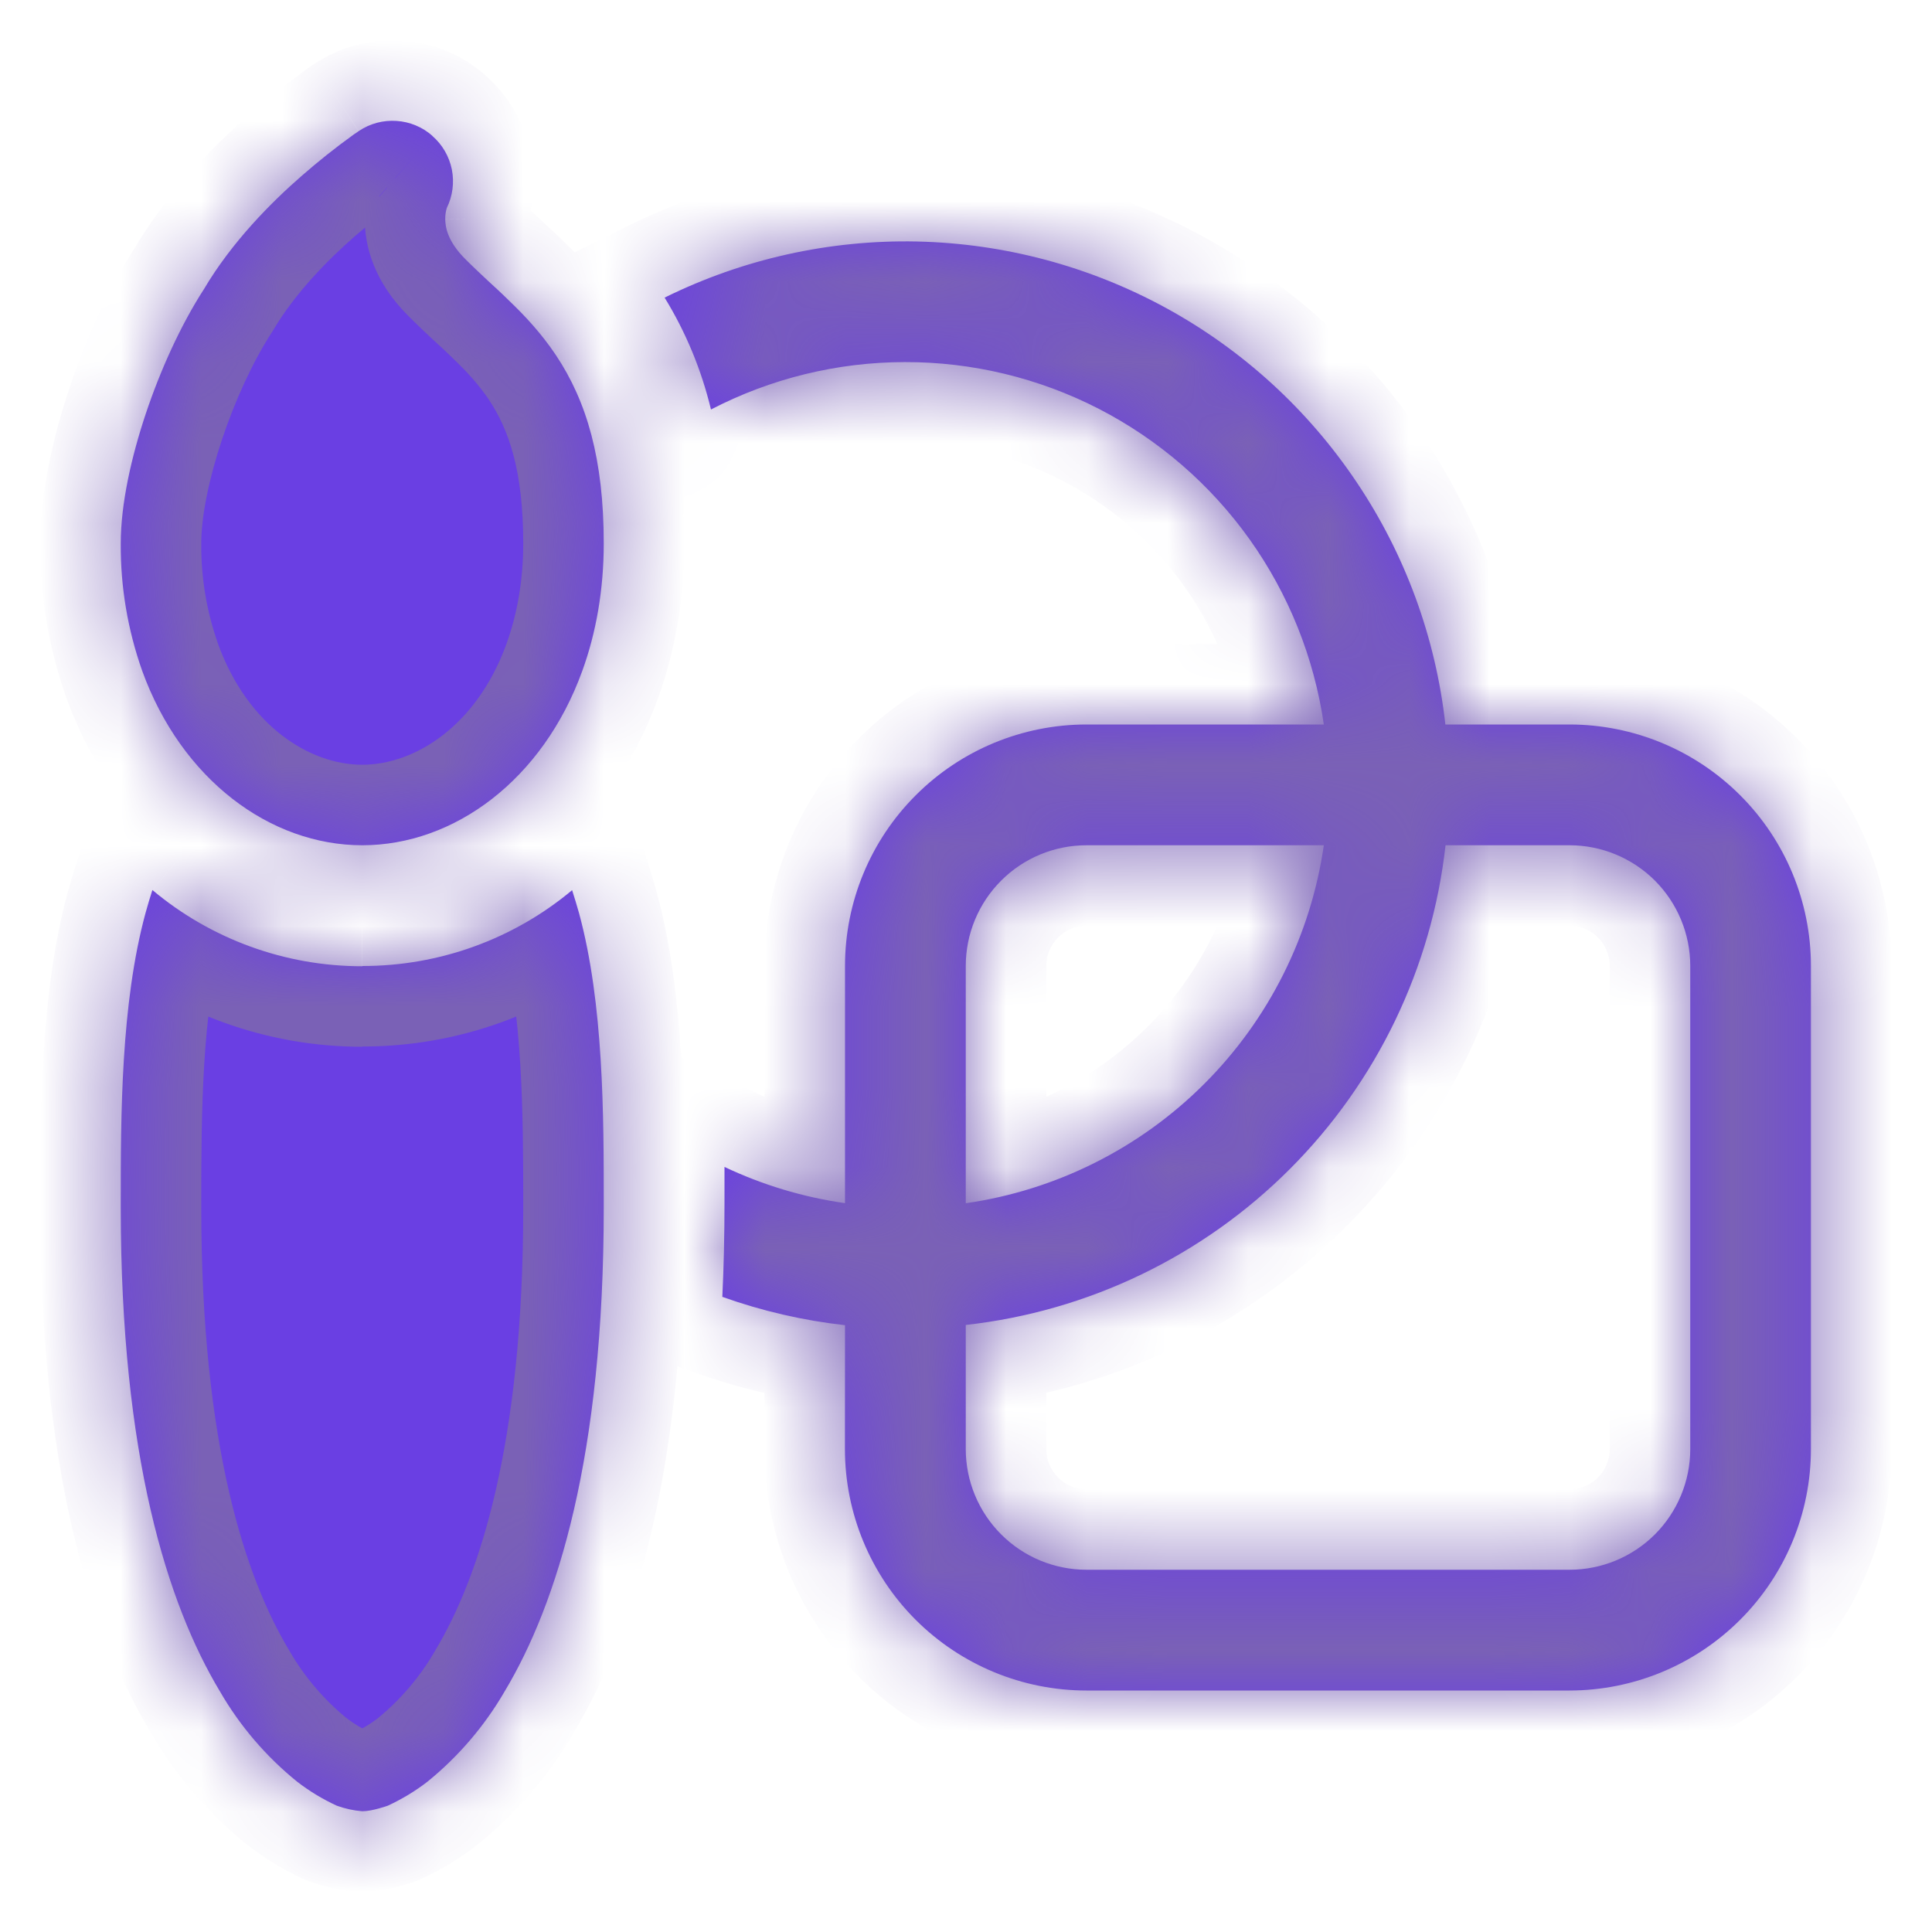 <svg width="24" height="24" viewBox="0 0 24 24" fill="none" xmlns="http://www.w3.org/2000/svg">
<g id="fluent:design-ideas-16-filled">
<g id="Vector">
<mask id="path-1-inside-1_2333_1809" fill="white">
<path d="M5.37 1.688C5.495 1.796 5.58 1.943 5.613 2.105C5.645 2.268 5.623 2.436 5.55 2.584C5.537 2.628 5.53 2.674 5.531 2.72C5.531 2.814 5.555 2.994 5.781 3.219C5.891 3.329 5.975 3.406 6.066 3.492C6.141 3.561 6.221 3.633 6.321 3.732C6.516 3.918 6.722 4.137 6.906 4.412C7.289 4.986 7.5 5.705 7.5 6.75C7.5 7.323 7.406 7.86 7.233 8.335C6.744 9.685 5.645 10.5 4.5 10.5C3.356 10.5 2.256 9.684 1.767 8.335C1.587 7.827 1.496 7.29 1.5 6.75C1.5 6.261 1.631 5.678 1.811 5.139C1.991 4.601 2.243 4.041 2.534 3.591C2.88 3.006 3.368 2.515 3.746 2.186C3.954 2.004 4.17 1.832 4.394 1.671L4.439 1.641L4.452 1.631L4.457 1.627L4.46 1.626C4.597 1.534 4.761 1.491 4.926 1.502C5.091 1.513 5.248 1.578 5.372 1.688M4.5 12C5.453 12.002 6.376 11.669 7.107 11.058C7.137 11.152 7.166 11.247 7.193 11.343C7.5 12.471 7.5 13.866 7.5 14.944V15C7.5 18.087 6.923 19.92 6.269 21.011C6.021 21.439 5.696 21.819 5.312 22.131C5.159 22.25 4.992 22.35 4.817 22.431C4.817 22.431 4.626 22.5 4.5 22.5C4.392 22.491 4.286 22.468 4.184 22.431C4.008 22.35 3.842 22.25 3.689 22.131C3.304 21.819 2.979 21.439 2.732 21.011C2.078 19.922 1.5 18.087 1.5 15V14.946C1.5 13.866 1.5 12.473 1.808 11.341C1.834 11.248 1.862 11.152 1.893 11.056C2.624 11.669 3.547 12.004 4.5 12.003M10.497 16.462C9.977 16.404 9.466 16.286 8.973 16.11C8.991 15.732 9 15.342 9 14.94V14.496C9.465 14.716 9.969 14.871 10.497 14.946V12C10.497 11.204 10.813 10.441 11.376 9.879C11.938 9.316 12.701 9 13.497 9H16.445C16.325 8.171 16.009 7.382 15.523 6.7C15.036 6.017 14.394 5.462 13.649 5.078C12.903 4.695 12.077 4.496 11.239 4.498C10.401 4.499 9.576 4.701 8.832 5.087C8.714 4.596 8.52 4.127 8.256 3.697C9.228 3.217 10.302 2.978 11.386 3C12.47 3.023 13.533 3.306 14.485 3.826C15.436 4.346 16.248 5.088 16.852 5.989C17.457 6.889 17.835 7.922 17.955 9H19.496C20.291 9 21.054 9.316 21.617 9.879C22.18 10.441 22.496 11.204 22.496 12V18C22.496 18.796 22.18 19.559 21.617 20.121C21.054 20.684 20.291 21 19.496 21H13.496C12.7 21 11.937 20.684 11.374 20.121C10.812 19.559 10.496 18.796 10.496 18L10.497 16.462ZM17.957 10.5C17.787 12.022 17.104 13.441 16.021 14.524C14.938 15.607 13.519 16.29 11.997 16.459V18C11.997 18.398 12.155 18.779 12.437 19.061C12.718 19.342 13.099 19.5 13.497 19.5H19.497C19.895 19.5 20.276 19.342 20.558 19.061C20.839 18.779 20.997 18.398 20.997 18V12C20.997 11.602 20.839 11.221 20.558 10.939C20.276 10.658 19.895 10.5 19.497 10.5H17.957ZM16.445 10.5H13.497C13.099 10.5 12.718 10.658 12.437 10.939C12.155 11.221 11.997 11.602 11.997 12V14.947C13.119 14.786 14.159 14.265 14.961 13.463C15.762 12.662 16.283 11.622 16.445 10.5Z"/>
</mask>
<path d="M5.37 1.688C5.495 1.796 5.58 1.943 5.613 2.105C5.645 2.268 5.623 2.436 5.55 2.584C5.537 2.628 5.53 2.674 5.531 2.72C5.531 2.814 5.555 2.994 5.781 3.219C5.891 3.329 5.975 3.406 6.066 3.492C6.141 3.561 6.221 3.633 6.321 3.732C6.516 3.918 6.722 4.137 6.906 4.412C7.289 4.986 7.5 5.705 7.5 6.75C7.5 7.323 7.406 7.86 7.233 8.335C6.744 9.685 5.645 10.5 4.5 10.5C3.356 10.5 2.256 9.684 1.767 8.335C1.587 7.827 1.496 7.29 1.5 6.75C1.5 6.261 1.631 5.678 1.811 5.139C1.991 4.601 2.243 4.041 2.534 3.591C2.88 3.006 3.368 2.515 3.746 2.186C3.954 2.004 4.17 1.832 4.394 1.671L4.439 1.641L4.452 1.631L4.457 1.627L4.46 1.626C4.597 1.534 4.761 1.491 4.926 1.502C5.091 1.513 5.248 1.578 5.372 1.688M4.5 12C5.453 12.002 6.376 11.669 7.107 11.058C7.137 11.152 7.166 11.247 7.193 11.343C7.5 12.471 7.5 13.866 7.5 14.944V15C7.5 18.087 6.923 19.92 6.269 21.011C6.021 21.439 5.696 21.819 5.312 22.131C5.159 22.25 4.992 22.35 4.817 22.431C4.817 22.431 4.626 22.5 4.5 22.5C4.392 22.491 4.286 22.468 4.184 22.431C4.008 22.35 3.842 22.25 3.689 22.131C3.304 21.819 2.979 21.439 2.732 21.011C2.078 19.922 1.5 18.087 1.5 15V14.946C1.5 13.866 1.5 12.473 1.808 11.341C1.834 11.248 1.862 11.152 1.893 11.056C2.624 11.669 3.547 12.004 4.5 12.003M10.497 16.462C9.977 16.404 9.466 16.286 8.973 16.11C8.991 15.732 9 15.342 9 14.94V14.496C9.465 14.716 9.969 14.871 10.497 14.946V12C10.497 11.204 10.813 10.441 11.376 9.879C11.938 9.316 12.701 9 13.497 9H16.445C16.325 8.171 16.009 7.382 15.523 6.7C15.036 6.017 14.394 5.462 13.649 5.078C12.903 4.695 12.077 4.496 11.239 4.498C10.401 4.499 9.576 4.701 8.832 5.087C8.714 4.596 8.52 4.127 8.256 3.697C9.228 3.217 10.302 2.978 11.386 3C12.47 3.023 13.533 3.306 14.485 3.826C15.436 4.346 16.248 5.088 16.852 5.989C17.457 6.889 17.835 7.922 17.955 9H19.496C20.291 9 21.054 9.316 21.617 9.879C22.18 10.441 22.496 11.204 22.496 12V18C22.496 18.796 22.18 19.559 21.617 20.121C21.054 20.684 20.291 21 19.496 21H13.496C12.7 21 11.937 20.684 11.374 20.121C10.812 19.559 10.496 18.796 10.496 18L10.497 16.462ZM17.957 10.5C17.787 12.022 17.104 13.441 16.021 14.524C14.938 15.607 13.519 16.29 11.997 16.459V18C11.997 18.398 12.155 18.779 12.437 19.061C12.718 19.342 13.099 19.5 13.497 19.5H19.497C19.895 19.5 20.276 19.342 20.558 19.061C20.839 18.779 20.997 18.398 20.997 18V12C20.997 11.602 20.839 11.221 20.558 10.939C20.276 10.658 19.895 10.5 19.497 10.5H17.957ZM16.445 10.5H13.497C13.099 10.5 12.718 10.658 12.437 10.939C12.155 11.221 11.997 11.602 11.997 12V14.947C13.119 14.786 14.159 14.265 14.961 13.463C15.762 12.662 16.283 11.622 16.445 10.5Z" fill="#6A3FE3"/>
<path d="M5.55 2.584L4.653 2.142L4.617 2.215L4.593 2.293L5.55 2.584ZM5.531 2.72H6.531L6.531 2.711L5.531 2.72ZM5.781 3.219L6.488 2.512L6.486 2.51L5.781 3.219ZM6.066 3.492L5.383 4.223L5.389 4.228L6.066 3.492ZM6.321 3.732L5.619 4.444L5.625 4.45L5.631 4.456L6.321 3.732ZM6.906 4.412L7.739 3.857L7.736 3.854L6.906 4.412ZM7.233 8.335L6.293 7.994L6.293 7.995L7.233 8.335ZM1.767 8.335L0.825 8.67L0.827 8.676L1.767 8.335ZM1.5 6.75L2.5 6.757V6.75H1.5ZM2.534 3.591L3.373 4.134L3.384 4.118L3.394 4.101L2.534 3.591ZM3.746 2.186L3.088 1.432L3.088 1.432L3.746 2.186ZM4.394 1.671L3.839 0.839L3.823 0.849L3.808 0.86L4.394 1.671ZM4.439 1.641L4.993 2.473L5.024 2.453L5.053 2.43L4.439 1.641ZM4.452 1.631L3.897 0.798L3.867 0.819L3.838 0.841L4.452 1.631ZM4.457 1.627L4.009 0.733L3.954 0.761L3.902 0.795L4.457 1.627ZM4.46 1.626L4.907 2.52L4.962 2.493L5.014 2.458L4.46 1.626ZM7.107 11.058L8.06 10.754L7.607 9.337L6.466 10.291L7.107 11.058ZM7.193 11.343L8.157 11.08L8.155 11.072L7.193 11.343ZM6.269 21.011L5.411 20.496L5.407 20.503L5.403 20.51L6.269 21.011ZM5.312 22.131L5.924 22.922L5.932 22.915L5.941 22.908L5.312 22.131ZM4.817 22.431L5.157 23.371L5.197 23.357L5.235 23.34L4.817 22.431ZM4.5 22.5L4.421 23.497L4.46 23.5H4.5V22.5ZM4.184 22.431L3.766 23.34L3.803 23.356L3.841 23.37L4.184 22.431ZM3.689 22.131L3.059 22.908L3.068 22.915L3.077 22.922L3.689 22.131ZM2.732 21.011L3.597 20.51L3.593 20.503L3.589 20.496L2.732 21.011ZM1.808 11.341L0.844 11.075L0.843 11.079L1.808 11.341ZM1.893 11.056L2.536 10.29L1.398 9.336L0.941 10.749L1.893 11.056ZM10.497 16.462L11.497 16.463L11.498 15.568L10.608 15.469L10.497 16.462ZM8.973 16.11L7.974 16.062L7.939 16.802L8.636 17.052L8.973 16.11ZM9 14.496L9.429 13.592L8 12.915V14.496H9ZM10.497 14.946L10.357 15.936L11.497 16.098V14.946H10.497ZM10.497 12H9.497H10.497ZM13.497 9L13.497 8L13.497 9ZM16.445 9V10H17.599L17.434 8.858L16.445 9ZM8.832 5.087L7.86 5.32L8.158 6.562L9.292 5.974L8.832 5.087ZM8.256 3.697L7.813 2.801L6.831 3.287L7.404 4.221L8.256 3.697ZM17.955 9L16.961 9.111L17.061 10H17.955V9ZM19.496 9V8V9ZM10.496 18L9.496 17.999V18H10.496ZM17.957 10.5V9.5H17.062L16.963 10.389L17.957 10.5ZM11.997 16.459L11.886 15.466L10.997 15.565V16.459H11.997ZM16.445 10.5L17.434 10.643L17.599 9.5H16.445V10.5ZM11.997 12H12.997H11.997ZM11.997 14.947H10.997V16.102L12.14 15.937L11.997 14.947ZM4.713 2.441C4.672 2.405 4.643 2.356 4.632 2.302L6.593 1.909C6.517 1.53 6.318 1.187 6.027 0.934L4.713 2.441ZM4.632 2.302C4.621 2.248 4.629 2.192 4.653 2.142L6.447 3.027C6.618 2.68 6.669 2.287 6.593 1.909L4.632 2.302ZM4.593 2.293C4.551 2.434 4.529 2.581 4.531 2.728L6.531 2.711C6.531 2.767 6.523 2.822 6.507 2.876L4.593 2.293ZM4.531 2.72C4.531 3.065 4.65 3.505 5.076 3.928L6.486 2.51C6.456 2.48 6.476 2.49 6.498 2.546C6.509 2.572 6.518 2.603 6.523 2.636C6.529 2.67 6.531 2.699 6.531 2.72H4.531ZM5.074 3.926C5.197 4.049 5.293 4.139 5.383 4.223L6.749 2.761C6.656 2.674 6.584 2.608 6.488 2.512L5.074 3.926ZM5.389 4.228C5.469 4.301 5.534 4.36 5.619 4.444L7.023 3.02C6.907 2.906 6.814 2.821 6.743 2.756L5.389 4.228ZM5.631 4.456C5.796 4.613 5.946 4.776 6.076 4.969L7.736 3.854C7.497 3.498 7.236 3.223 7.011 3.008L5.631 4.456ZM6.074 4.966C6.321 5.337 6.5 5.848 6.5 6.75H8.5C8.5 5.561 8.256 4.635 7.739 3.857L6.074 4.966ZM6.5 6.75C6.5 7.214 6.423 7.635 6.293 7.994L8.173 8.677C8.388 8.085 8.5 7.432 8.5 6.75H6.5ZM6.293 7.995C5.919 9.027 5.146 9.5 4.5 9.5V11.5C6.143 11.5 7.569 10.344 8.173 8.676L6.293 7.995ZM4.5 9.5C3.854 9.5 3.081 9.026 2.707 7.995L0.827 8.676C1.431 10.342 2.857 11.5 4.5 11.5V9.5ZM2.71 8.001C2.568 7.602 2.497 7.181 2.5 6.757L0.5 6.743C0.496 7.399 0.605 8.051 0.825 8.67L2.71 8.001ZM2.5 6.75C2.5 6.413 2.596 5.945 2.759 5.456L0.862 4.822C0.666 5.41 0.5 6.109 0.5 6.75H2.5ZM2.759 5.456C2.919 4.977 3.138 4.498 3.373 4.134L1.694 3.048C1.347 3.584 1.062 4.224 0.862 4.822L2.759 5.456ZM3.394 4.101C3.664 3.645 4.064 3.235 4.403 2.939L3.088 1.432C2.672 1.796 2.096 2.367 1.673 3.081L3.394 4.101ZM4.403 2.939C4.588 2.778 4.78 2.625 4.979 2.482L3.808 0.86C3.56 1.04 3.32 1.23 3.088 1.432L4.403 2.939ZM4.948 2.503L4.993 2.473L3.884 0.809L3.839 0.839L4.948 2.503ZM5.053 2.43L5.066 2.42L3.838 0.841L3.825 0.852L5.053 2.43ZM5.007 2.463L5.011 2.46L3.902 0.795L3.897 0.798L5.007 2.463ZM4.904 2.522L4.907 2.52L4.012 0.732L4.009 0.733L4.904 2.522ZM5.014 2.458C4.968 2.489 4.914 2.503 4.859 2.499L4.993 0.504C4.609 0.478 4.226 0.58 3.905 0.794L5.014 2.458ZM4.859 2.499C4.804 2.496 4.752 2.474 4.71 2.438L6.033 0.937C5.744 0.682 5.378 0.53 4.993 0.504L4.859 2.499ZM4.498 13C5.686 13.003 6.837 12.587 7.748 11.825L6.466 10.291C5.915 10.751 5.22 11.002 4.503 11L4.498 13ZM6.154 11.362C6.181 11.445 6.206 11.529 6.23 11.614L8.155 11.072C8.125 10.965 8.093 10.859 8.06 10.754L6.154 11.362ZM6.228 11.606C6.493 12.58 6.5 13.833 6.5 14.944H8.5C8.5 13.899 8.507 12.362 8.157 11.08L6.228 11.606ZM6.5 14.944V15H8.5V14.944H6.5ZM6.5 15C6.5 17.971 5.943 19.608 5.411 20.496L7.126 21.525C7.902 20.232 8.5 18.203 8.5 15H6.5ZM5.403 20.51C5.216 20.833 4.972 21.119 4.682 21.354L5.941 22.908C6.421 22.519 6.825 22.046 7.134 21.511L5.403 20.51ZM4.7 21.34C4.607 21.412 4.506 21.473 4.399 21.523L5.235 23.34C5.479 23.227 5.711 23.087 5.924 22.922L4.7 21.34ZM4.817 22.431C4.476 21.491 4.476 21.491 4.476 21.491C4.476 21.491 4.476 21.491 4.476 21.491C4.477 21.491 4.477 21.491 4.477 21.491C4.477 21.49 4.477 21.49 4.478 21.49C4.478 21.49 4.478 21.49 4.479 21.49C4.479 21.49 4.48 21.489 4.48 21.489C4.481 21.489 4.482 21.489 4.481 21.489C4.481 21.489 4.479 21.49 4.475 21.491C4.467 21.494 4.455 21.497 4.443 21.501C4.394 21.514 4.422 21.5 4.5 21.5V23.5C4.704 23.5 4.891 23.451 4.968 23.43C5.019 23.416 5.063 23.403 5.095 23.392C5.111 23.387 5.125 23.383 5.135 23.379C5.14 23.377 5.145 23.376 5.148 23.374C5.15 23.374 5.152 23.373 5.153 23.373C5.154 23.372 5.155 23.372 5.155 23.372C5.156 23.372 5.156 23.372 5.156 23.372C5.156 23.372 5.157 23.371 5.157 23.371C5.157 23.371 5.157 23.371 5.157 23.371C5.157 23.371 5.157 23.371 4.817 22.431ZM4.579 21.503C4.561 21.502 4.544 21.498 4.527 21.492L3.841 23.37C4.027 23.439 4.223 23.481 4.421 23.497L4.579 21.503ZM4.602 21.523C4.495 21.473 4.394 21.412 4.301 21.34L3.077 22.922C3.29 23.087 3.521 23.227 3.766 23.34L4.602 21.523ZM4.318 21.354C4.028 21.119 3.784 20.833 3.597 20.51L1.866 21.511C2.175 22.046 2.579 22.519 3.059 22.908L4.318 21.354ZM3.589 20.496C3.057 19.61 2.5 17.971 2.5 15H0.5C0.5 18.203 1.098 20.233 1.874 21.525L3.589 20.496ZM2.5 15V14.946H0.5V15H2.5ZM2.5 14.946C2.5 13.833 2.507 12.582 2.773 11.604L0.843 11.079C0.493 12.363 0.5 13.899 0.5 14.946H2.5ZM2.771 11.608C2.794 11.528 2.818 11.447 2.845 11.364L0.941 10.749C0.906 10.858 0.874 10.967 0.844 11.075L2.771 11.608ZM1.251 11.823C2.162 12.586 3.313 13.004 4.501 13.003L4.499 11.003C3.781 11.004 3.086 10.752 2.536 10.29L1.251 11.823ZM10.608 15.469C10.165 15.419 9.729 15.319 9.31 15.168L8.636 17.052C9.202 17.254 9.789 17.39 10.386 17.456L10.608 15.469ZM9.972 16.158C9.991 15.763 10 15.357 10 14.94H8C8 15.327 7.991 15.701 7.974 16.062L9.972 16.158ZM10 14.94V14.496H8V14.94H10ZM8.572 15.4C9.126 15.662 9.727 15.847 10.357 15.936L10.638 13.956C10.211 13.895 9.804 13.771 9.429 13.592L8.572 15.4ZM11.497 14.946V12H9.497V14.946H11.497ZM11.497 12C11.497 11.47 11.708 10.961 12.083 10.586L10.669 9.172C9.919 9.922 9.497 10.939 9.497 12H11.497ZM12.083 10.586C12.458 10.211 12.967 10 13.497 10L13.497 8C12.436 8 11.419 8.421 10.669 9.172L12.083 10.586ZM13.497 10H16.445V8H13.497V10ZM17.434 8.858C17.292 7.87 16.916 6.931 16.337 6.119L14.709 7.28C15.102 7.832 15.358 8.471 15.455 9.142L17.434 8.858ZM16.337 6.119C15.758 5.307 14.993 4.645 14.106 4.189L13.191 5.968C13.794 6.278 14.315 6.728 14.709 7.28L16.337 6.119ZM14.106 4.189C13.219 3.733 12.235 3.496 11.238 3.498L11.241 5.498C11.919 5.496 12.588 5.658 13.191 5.968L14.106 4.189ZM11.238 3.498C10.24 3.499 9.258 3.74 8.372 4.199L9.292 5.974C9.895 5.662 10.563 5.499 11.241 5.498L11.238 3.498ZM9.804 4.853C9.662 4.26 9.427 3.694 9.108 3.174L7.404 4.221C7.613 4.561 7.766 4.932 7.86 5.32L9.804 4.853ZM8.699 4.594C9.527 4.185 10.442 3.981 11.366 4L11.407 2C10.162 1.975 8.929 2.249 7.813 2.801L8.699 4.594ZM11.366 4C12.289 4.019 13.194 4.26 14.005 4.704L14.964 2.949C13.872 2.351 12.652 2.026 11.407 2L11.366 4ZM14.005 4.704C14.816 5.147 15.508 5.779 16.022 6.546L17.683 5.432C16.989 4.398 16.057 3.546 14.964 2.949L14.005 4.704ZM16.022 6.546C16.537 7.313 16.859 8.193 16.961 9.111L18.949 8.889C18.811 7.652 18.377 6.466 17.683 5.432L16.022 6.546ZM17.955 10H19.496V8H17.955V10ZM19.496 10C20.026 10 20.535 10.211 20.91 10.586L22.324 9.172C21.574 8.421 20.556 8 19.496 8V10ZM20.91 10.586C21.285 10.961 21.496 11.47 21.496 12H23.496C23.496 10.939 23.074 9.922 22.324 9.172L20.91 10.586ZM21.496 12V18H23.496V12H21.496ZM21.496 18C21.496 18.53 21.285 19.039 20.91 19.414L22.324 20.828C23.074 20.078 23.496 19.061 23.496 18H21.496ZM20.91 19.414C20.535 19.789 20.026 20 19.496 20V22C20.556 22 21.574 21.579 22.324 20.828L20.91 19.414ZM19.496 20H13.496V22H19.496V20ZM13.496 20C12.965 20 12.457 19.789 12.081 19.414L10.667 20.828C11.417 21.579 12.435 22 13.496 22V20ZM12.081 19.414C11.706 19.039 11.496 18.53 11.496 18H9.496C9.496 19.061 9.917 20.078 10.667 20.828L12.081 19.414ZM11.496 18.001L11.497 16.463L9.497 16.462L9.496 17.999L11.496 18.001ZM16.963 10.389C16.818 11.686 16.237 12.895 15.314 13.817L16.728 15.231C17.972 13.988 18.755 12.358 18.95 10.611L16.963 10.389ZM15.314 13.817C14.392 14.74 13.183 15.321 11.886 15.466L12.108 17.453C13.856 17.258 15.485 16.475 16.728 15.231L15.314 13.817ZM10.997 16.459V18H12.997V16.459H10.997ZM10.997 18C10.997 18.663 11.261 19.299 11.729 19.768L13.144 18.354C13.05 18.26 12.997 18.133 12.997 18H10.997ZM11.729 19.768C12.198 20.237 12.834 20.5 13.497 20.5V18.5C13.364 18.5 13.237 18.447 13.144 18.354L11.729 19.768ZM13.497 20.5H19.497V18.5H13.497V20.5ZM19.497 20.5C20.16 20.5 20.796 20.237 21.265 19.768L19.851 18.354C19.757 18.447 19.63 18.5 19.497 18.5V20.5ZM21.265 19.768C21.734 19.299 21.997 18.663 21.997 18H19.997C19.997 18.133 19.944 18.26 19.851 18.354L21.265 19.768ZM21.997 18V12H19.997V18H21.997ZM21.997 12C21.997 11.337 21.734 10.701 21.265 10.232L19.851 11.646C19.944 11.74 19.997 11.867 19.997 12H21.997ZM21.265 10.232C20.796 9.763 20.16 9.5 19.497 9.5V11.5C19.63 11.5 19.757 11.553 19.851 11.646L21.265 10.232ZM19.497 9.5H17.957V11.5H19.497V9.5ZM16.445 9.5H13.497V11.5H16.445V9.5ZM13.497 9.5C12.834 9.5 12.198 9.763 11.729 10.232L13.144 11.646C13.237 11.553 13.364 11.5 13.497 11.5V9.5ZM11.729 10.232C11.261 10.701 10.997 11.337 10.997 12H12.997C12.997 11.867 13.05 11.74 13.144 11.646L11.729 10.232ZM10.997 12V14.947H12.997V12H10.997ZM12.14 15.937C13.476 15.745 14.713 15.125 15.668 14.171L14.254 12.756C13.604 13.405 12.763 13.827 11.854 13.958L12.14 15.937ZM15.668 14.171C16.622 13.216 17.242 11.979 17.434 10.643L15.455 10.357C15.324 11.266 14.902 12.107 14.254 12.756L15.668 14.171Z" fill="#7A61B6" mask="url(#path-1-inside-1_2333_1809)"/>
</g>
</g>
</svg>
